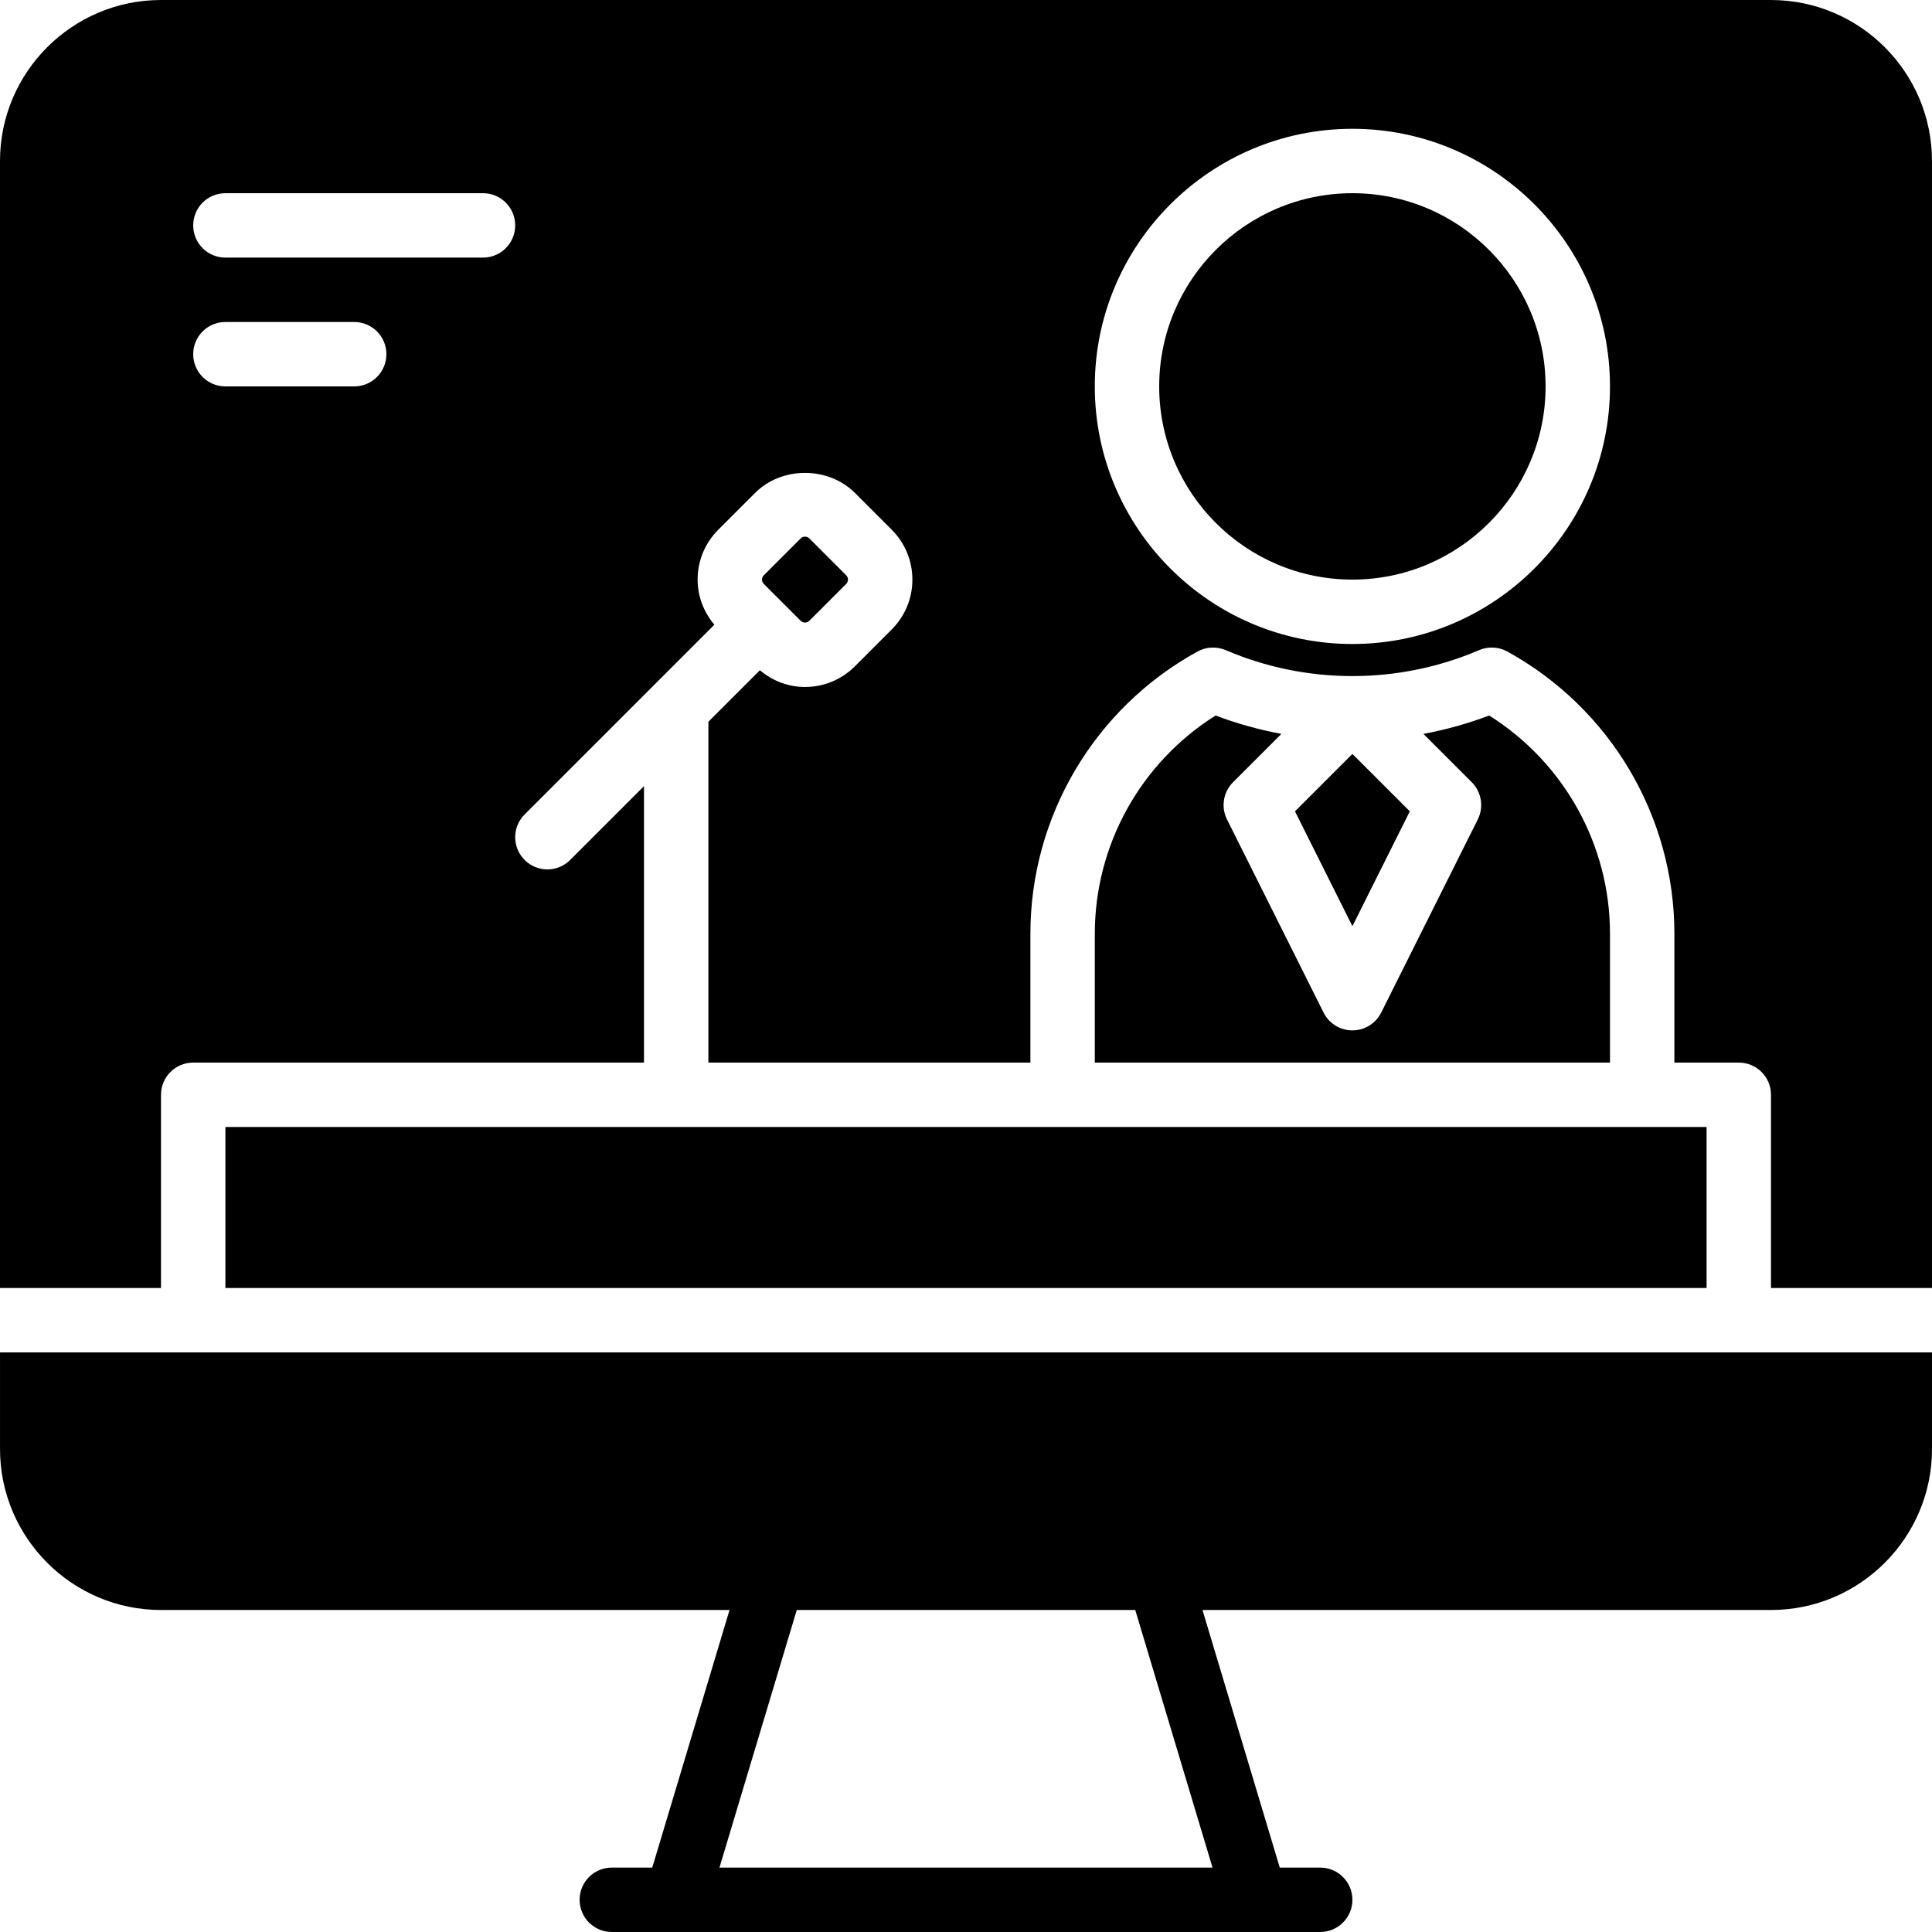 <?xml version="1.0" encoding="iso-8859-1"?>
<!-- Uploaded to: SVG Repo, www.svgrepo.com, Generator: SVG Repo Mixer Tools -->
<svg fill="#000000" height="800px" width="800px" version="1.1" id="Layer_1" xmlns="http://www.w3.org/2000/svg" xmlns:xlink="http://www.w3.org/1999/xlink" 
	 viewBox="0 0 512.003 512.003" xml:space="preserve">
<g>
	<g>
		<g>
			<path d="M0.003,358.401v25.6c0,23.526,19.14,42.667,42.667,42.667h150.664l-20.48,68.267h-10.718
				c-4.719,0-8.533,3.814-8.533,8.533c0,4.719,3.814,8.533,8.533,8.533h17.067h153.6h17.067c4.71,0,8.533-3.814,8.533-8.533
				c0-4.719-3.823-8.533-8.533-8.533h-10.718l-20.48-68.267h150.665c23.526,0,42.667-19.14,42.667-42.667v-25.6H0.003z
				 M321.334,494.935H190.663l20.489-68.267h89.702L321.334,494.935z"/>
			<path d="M339.579,194.489c-5.922-1.101-11.759-2.714-17.425-4.873c-19.849,12.467-32.017,34.278-32.017,57.847v34.133H426.67
				v-34.133c0-23.569-12.177-45.38-32.026-57.847c-5.666,2.159-11.503,3.772-17.425,4.873l12.817,12.809
				c2.594,2.603,3.234,6.571,1.596,9.856l-25.6,51.2c-1.451,2.893-4.403,4.71-7.629,4.71c-3.234,0-6.187-1.818-7.637-4.71
				l-25.6-51.2c-1.638-3.285-0.998-7.253,1.604-9.856L339.579,194.489z"/>
			<polygon points="373.617,215.018 358.402,199.803 343.187,215.018 358.402,245.448 			"/>
			<path d="M358.4,153.601c28.237,0,51.2-22.963,51.2-51.2c0-28.237-22.963-51.2-51.2-51.2c-28.237,0-51.2,22.963-51.2,51.2
				C307.2,130.638,330.163,153.601,358.4,153.601z"/>
			<polygon points="59.733,298.668 59.733,341.335 452.267,341.335 452.267,298.668 435.2,298.668 281.6,298.668 			"/>
			<path d="M214.491,164.509l9.754-9.754c0.64-0.64,0.64-1.673,0-2.313l-9.754-9.754c-0.316-0.316-0.742-0.469-1.161-0.469
				c-0.418,0-0.836,0.154-1.152,0.469l-9.754,9.754c-0.64,0.64-0.64,1.673,0,2.313l9.754,9.754
				C212.81,165.141,213.86,165.141,214.491,164.509z"/>
			<path d="M42.667,290.135c0-4.719,3.814-8.533,8.533-8.533h119.467v-73.267L151.1,227.901c-1.664,1.664-3.849,2.5-6.033,2.5
				c-2.185,0-4.369-0.836-6.033-2.5c-3.337-3.337-3.337-8.73,0-12.066l34.125-34.125l0.017-0.017l16.137-16.137
				c-2.825-3.362-4.437-7.518-4.437-11.955c0-4.992,1.954-9.694,5.487-13.227l9.745-9.745c7.066-7.074,19.388-7.074,26.453,0
				l9.745,9.745c3.533,3.533,5.487,8.235,5.487,13.227c0,4.992-1.954,9.694-5.487,13.227l-9.745,9.745
				c-3.533,3.533-8.235,5.487-13.227,5.487c-4.437,0-8.593-1.613-11.955-4.437l-13.645,13.645v90.334h85.333v-34.133
				c0-31.113,16.964-59.785,44.288-74.812c2.304-1.263,5.069-1.391,7.475-0.367c21.333,9.173,45.807,9.173,67.14,0
				c2.406-1.024,5.171-0.896,7.475,0.367c27.324,15.027,44.288,43.699,44.288,74.812v34.133H460.8c4.719,0,8.533,3.814,8.533,8.533
				v51.2H512V42.668c0-23.526-19.14-42.667-42.667-42.667H42.667C19.14,0.001,0,19.142,0,42.668v298.667h42.667V290.135z
				 M358.4,34.135c37.641,0,68.267,30.626,68.267,68.267c0,37.64-30.626,68.267-68.267,68.267
				c-37.641,0-68.267-30.626-68.267-68.267C290.133,64.761,320.759,34.135,358.4,34.135z M59.733,51.201H128
				c4.719,0,8.533,3.814,8.533,8.533s-3.814,8.533-8.533,8.533H59.733c-4.719,0-8.533-3.814-8.533-8.533
				S55.014,51.201,59.733,51.201z M59.733,85.335h34.133c4.719,0,8.533,3.814,8.533,8.533c0,4.719-3.814,8.533-8.533,8.533H59.733
				c-4.719,0-8.533-3.814-8.533-8.533C51.2,89.149,55.014,85.335,59.733,85.335z"/>
		</g>
	</g>
</g>
</svg>